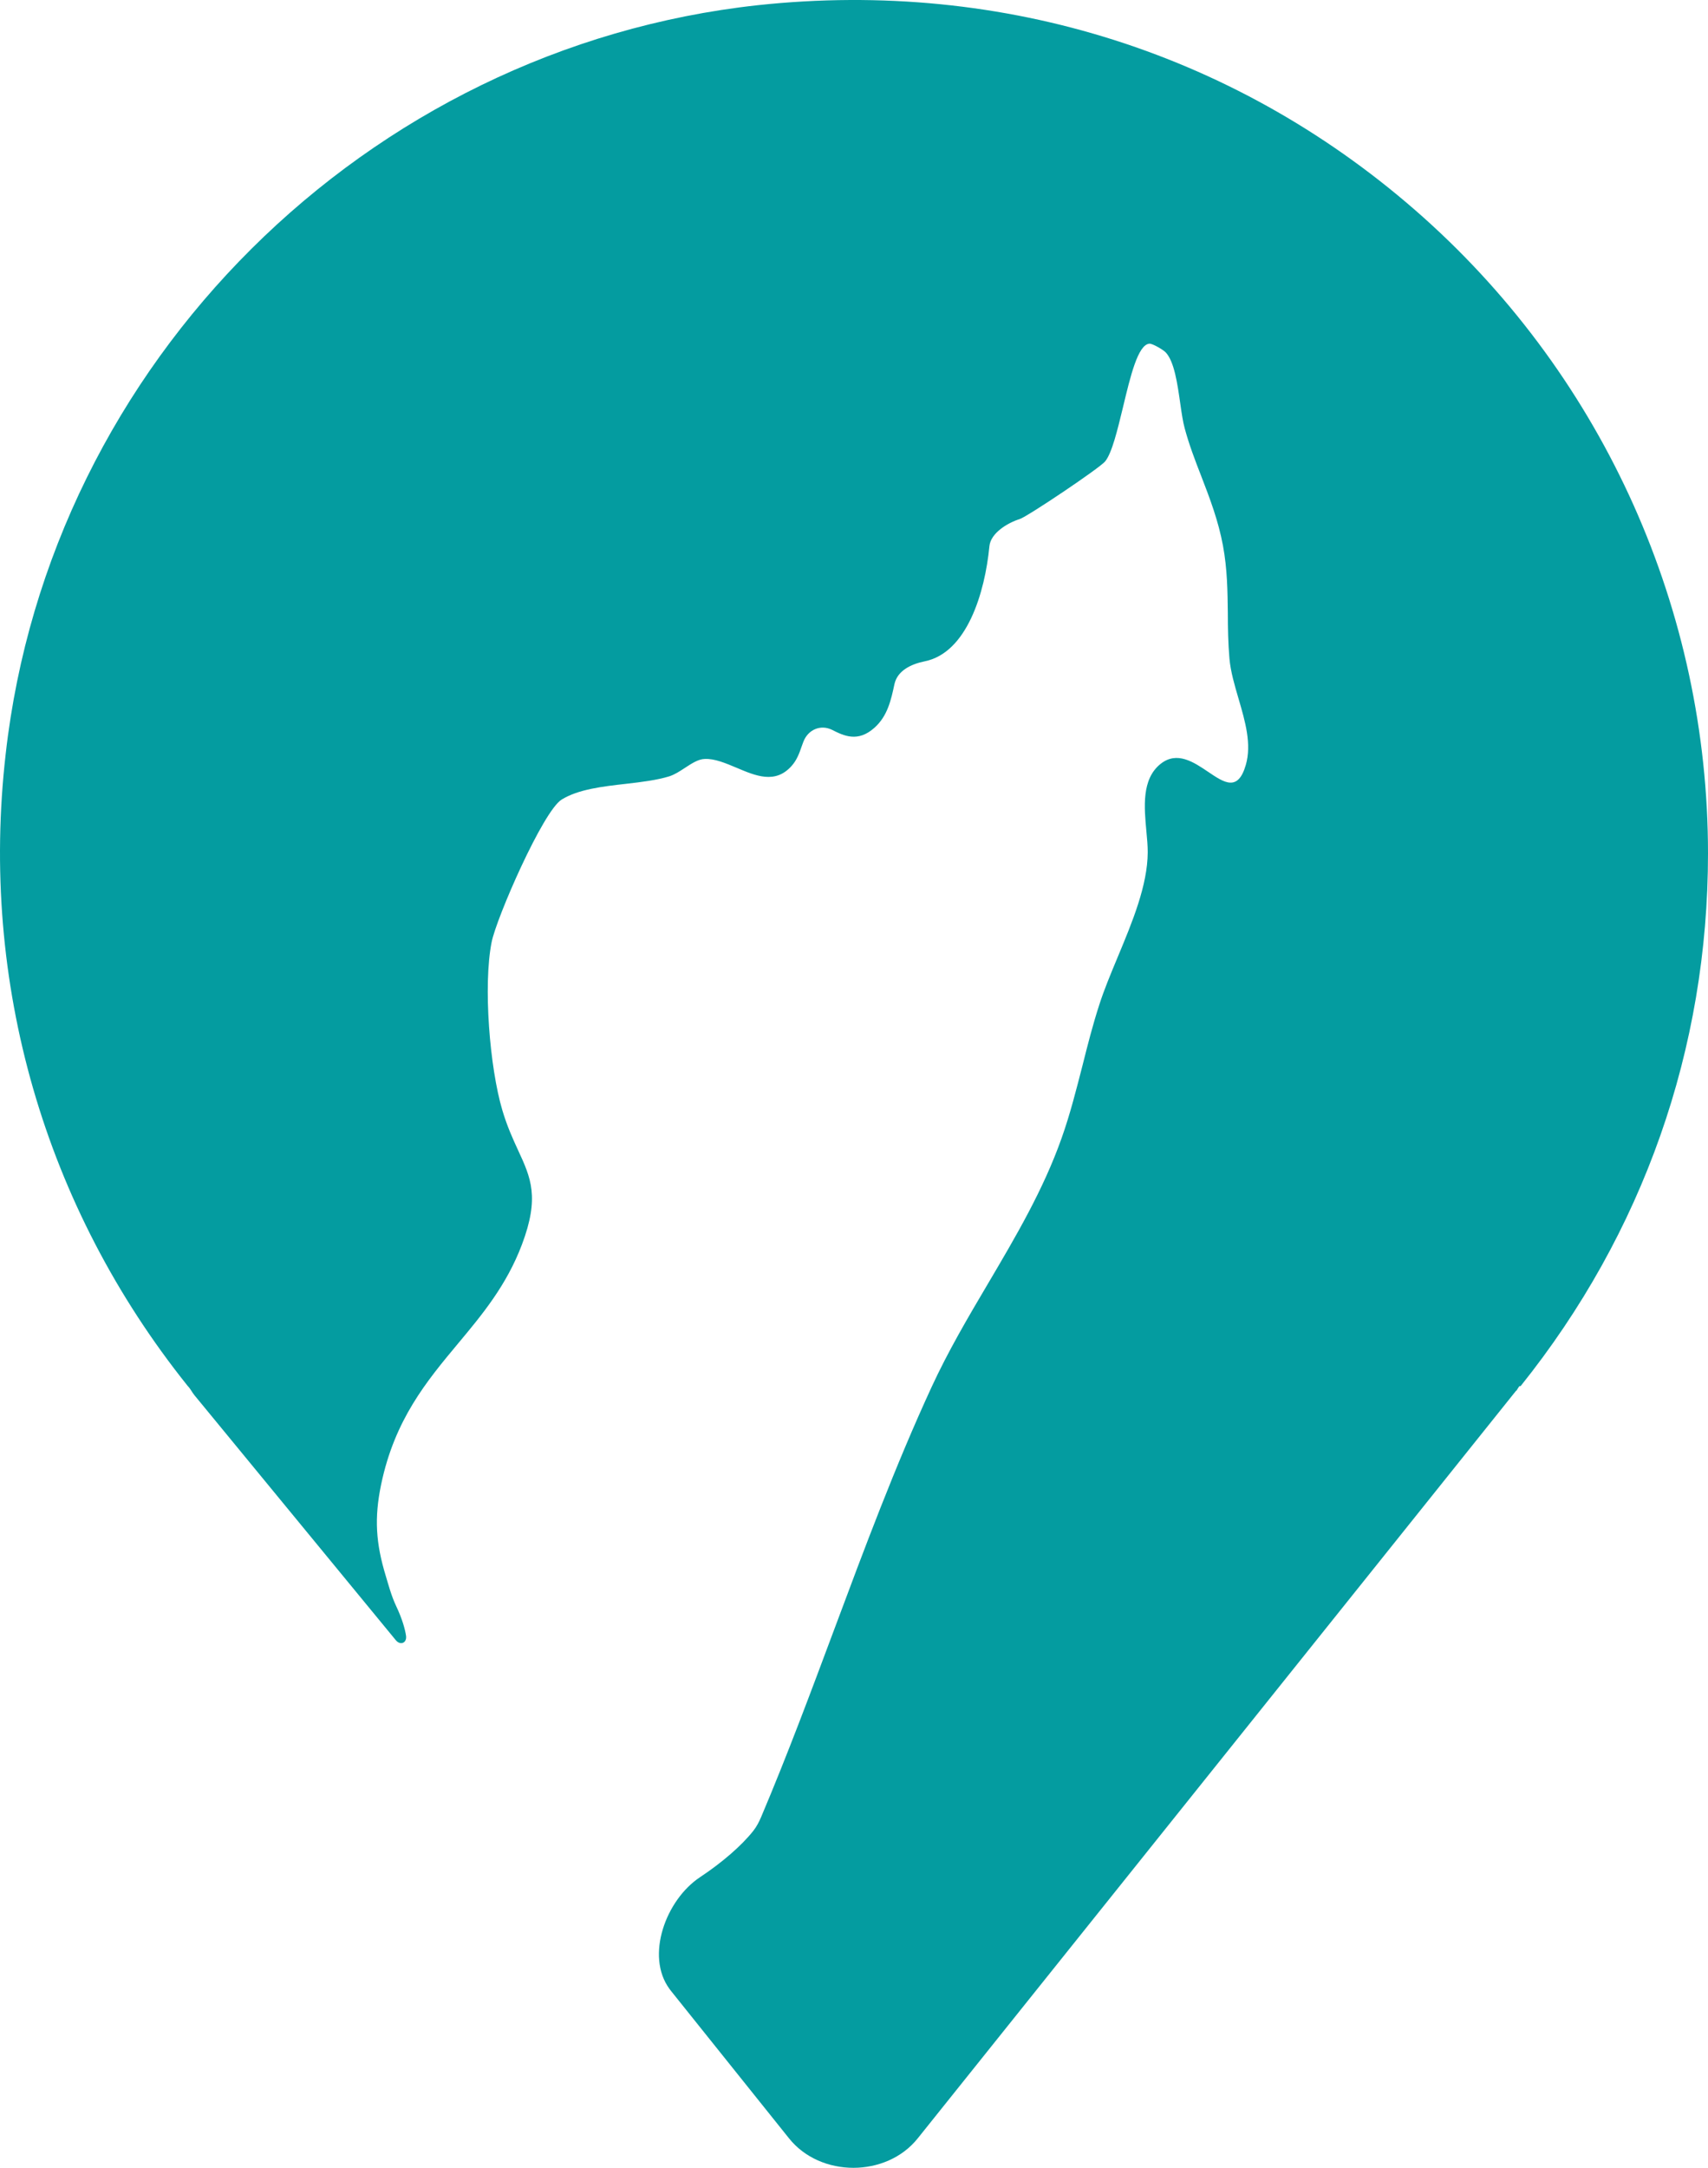 <svg xmlns="http://www.w3.org/2000/svg" version="1.1" xmlns:xlink="http://www.w3.org/1999/xlink" xmlns:svgjs="http://svgjs.dev/svgjs" width="164" height="208"><svg width="164" height="208" viewBox="0 0 164 208" fill="none" xmlns="http://www.w3.org/2000/svg">
<path d="M145.598 133.428C145.601 133.434 145.611 133.434 145.614 133.428C145.683 133.296 145.817 133.1 145.875 133.017C145.891 132.994 145.921 132.987 145.946 132.999C145.97 133.011 146 133.005 146.017 132.984C157.775 118.312 164 100.64 164 81.883C164 58.636 154.075 36.434 136.727 20.908C119.139 5.184 96.433 -2.042 72.765 0.498C35.185 4.592 4.773 34.783 0.546 72.341C-1.971 94.29 4.278 115.828 18.021 132.978C18.281 133.238 18.436 133.587 18.67 133.871L38.003 157.374C38.442 157.907 39.081 157.643 38.988 156.958C38.903 156.351 38.62 155.321 38.041 154.107C37.56 153.091 37.263 151.933 37.051 151.242C36.09 148.094 35.92 145.681 36.599 142.42C37.899 136.21 40.953 132.54 43.979 128.913C46.312 126.118 48.63 123.337 50.115 119.414C51.826 114.883 50.977 113.02 49.747 110.366C49.253 109.293 48.701 108.094 48.235 106.527C47.019 102.448 46.383 94.544 47.203 90.408C47.655 88.093 52.137 77.818 53.932 76.717C55.53 75.729 57.863 75.461 60.111 75.207C61.609 75.037 63.08 74.854 64.268 74.487C64.791 74.318 65.285 73.993 65.78 73.668C66.431 73.245 67.053 72.835 67.675 72.821C68.636 72.779 69.683 73.231 70.729 73.668C72.567 74.445 74.433 75.249 76.002 73.499C76.511 72.934 76.752 72.271 76.978 71.608C77.033 71.457 77.087 71.307 77.144 71.159C77.587 70.011 78.785 69.487 79.891 70.027C81.007 70.591 82.365 71.269 83.977 69.815C85.221 68.7 85.56 67.162 85.885 65.637C86.174 64.339 87.488 63.717 88.792 63.453C92.84 62.635 94.569 56.885 95.002 52.408C95.123 51.157 96.718 50.177 97.917 49.801C98.638 49.575 105.608 44.903 106.117 44.268C106.768 43.463 107.291 41.289 107.828 39.074C108.535 36.124 109.256 33.075 110.359 32.976C110.656 32.948 111.702 33.569 111.928 33.809C112.762 34.698 113.059 36.843 113.328 38.721C113.455 39.624 113.582 40.471 113.752 41.092C114.176 42.673 114.756 44.183 115.35 45.707C116.17 47.825 116.99 49.984 117.428 52.355C117.852 54.642 117.866 56.745 117.895 58.848C117.895 60.274 117.923 61.699 118.05 63.195C118.163 64.451 118.545 65.75 118.927 67.049C119.563 69.222 120.199 71.41 119.619 73.4C118.87 75.983 117.555 75.108 116.014 74.064C114.614 73.118 113.017 72.045 111.447 73.287C109.595 74.755 109.864 77.465 110.076 79.78C110.147 80.5 110.203 81.177 110.203 81.77C110.189 84.96 108.719 88.475 107.319 91.834C106.655 93.429 106.004 94.981 105.538 96.449C104.93 98.326 104.435 100.26 103.954 102.18C103.346 104.537 102.752 106.908 101.932 109.209C100.179 114.163 97.521 118.666 94.863 123.168C92.94 126.414 91.032 129.661 89.448 133.091C85.956 140.656 83.029 148.504 80.103 156.337C77.847 162.374 75.591 168.423 73.085 174.335C72.882 174.813 72.642 175.277 72.32 175.683C71.192 177.103 69.322 178.719 67.213 180.116C63.935 182.286 61.955 187.665 64.282 190.833L64.409 191.003L75.762 205.174C78.774 208.942 85.108 208.942 88.119 205.174L145.583 133.426C145.587 133.421 145.595 133.422 145.598 133.428Z" fill="#049CA0"></path>
</svg><style>@media (prefers-color-scheme: light) { :root { filter: none; } }
@media (prefers-color-scheme: dark) { :root { filter: none; } }
</style></svg>